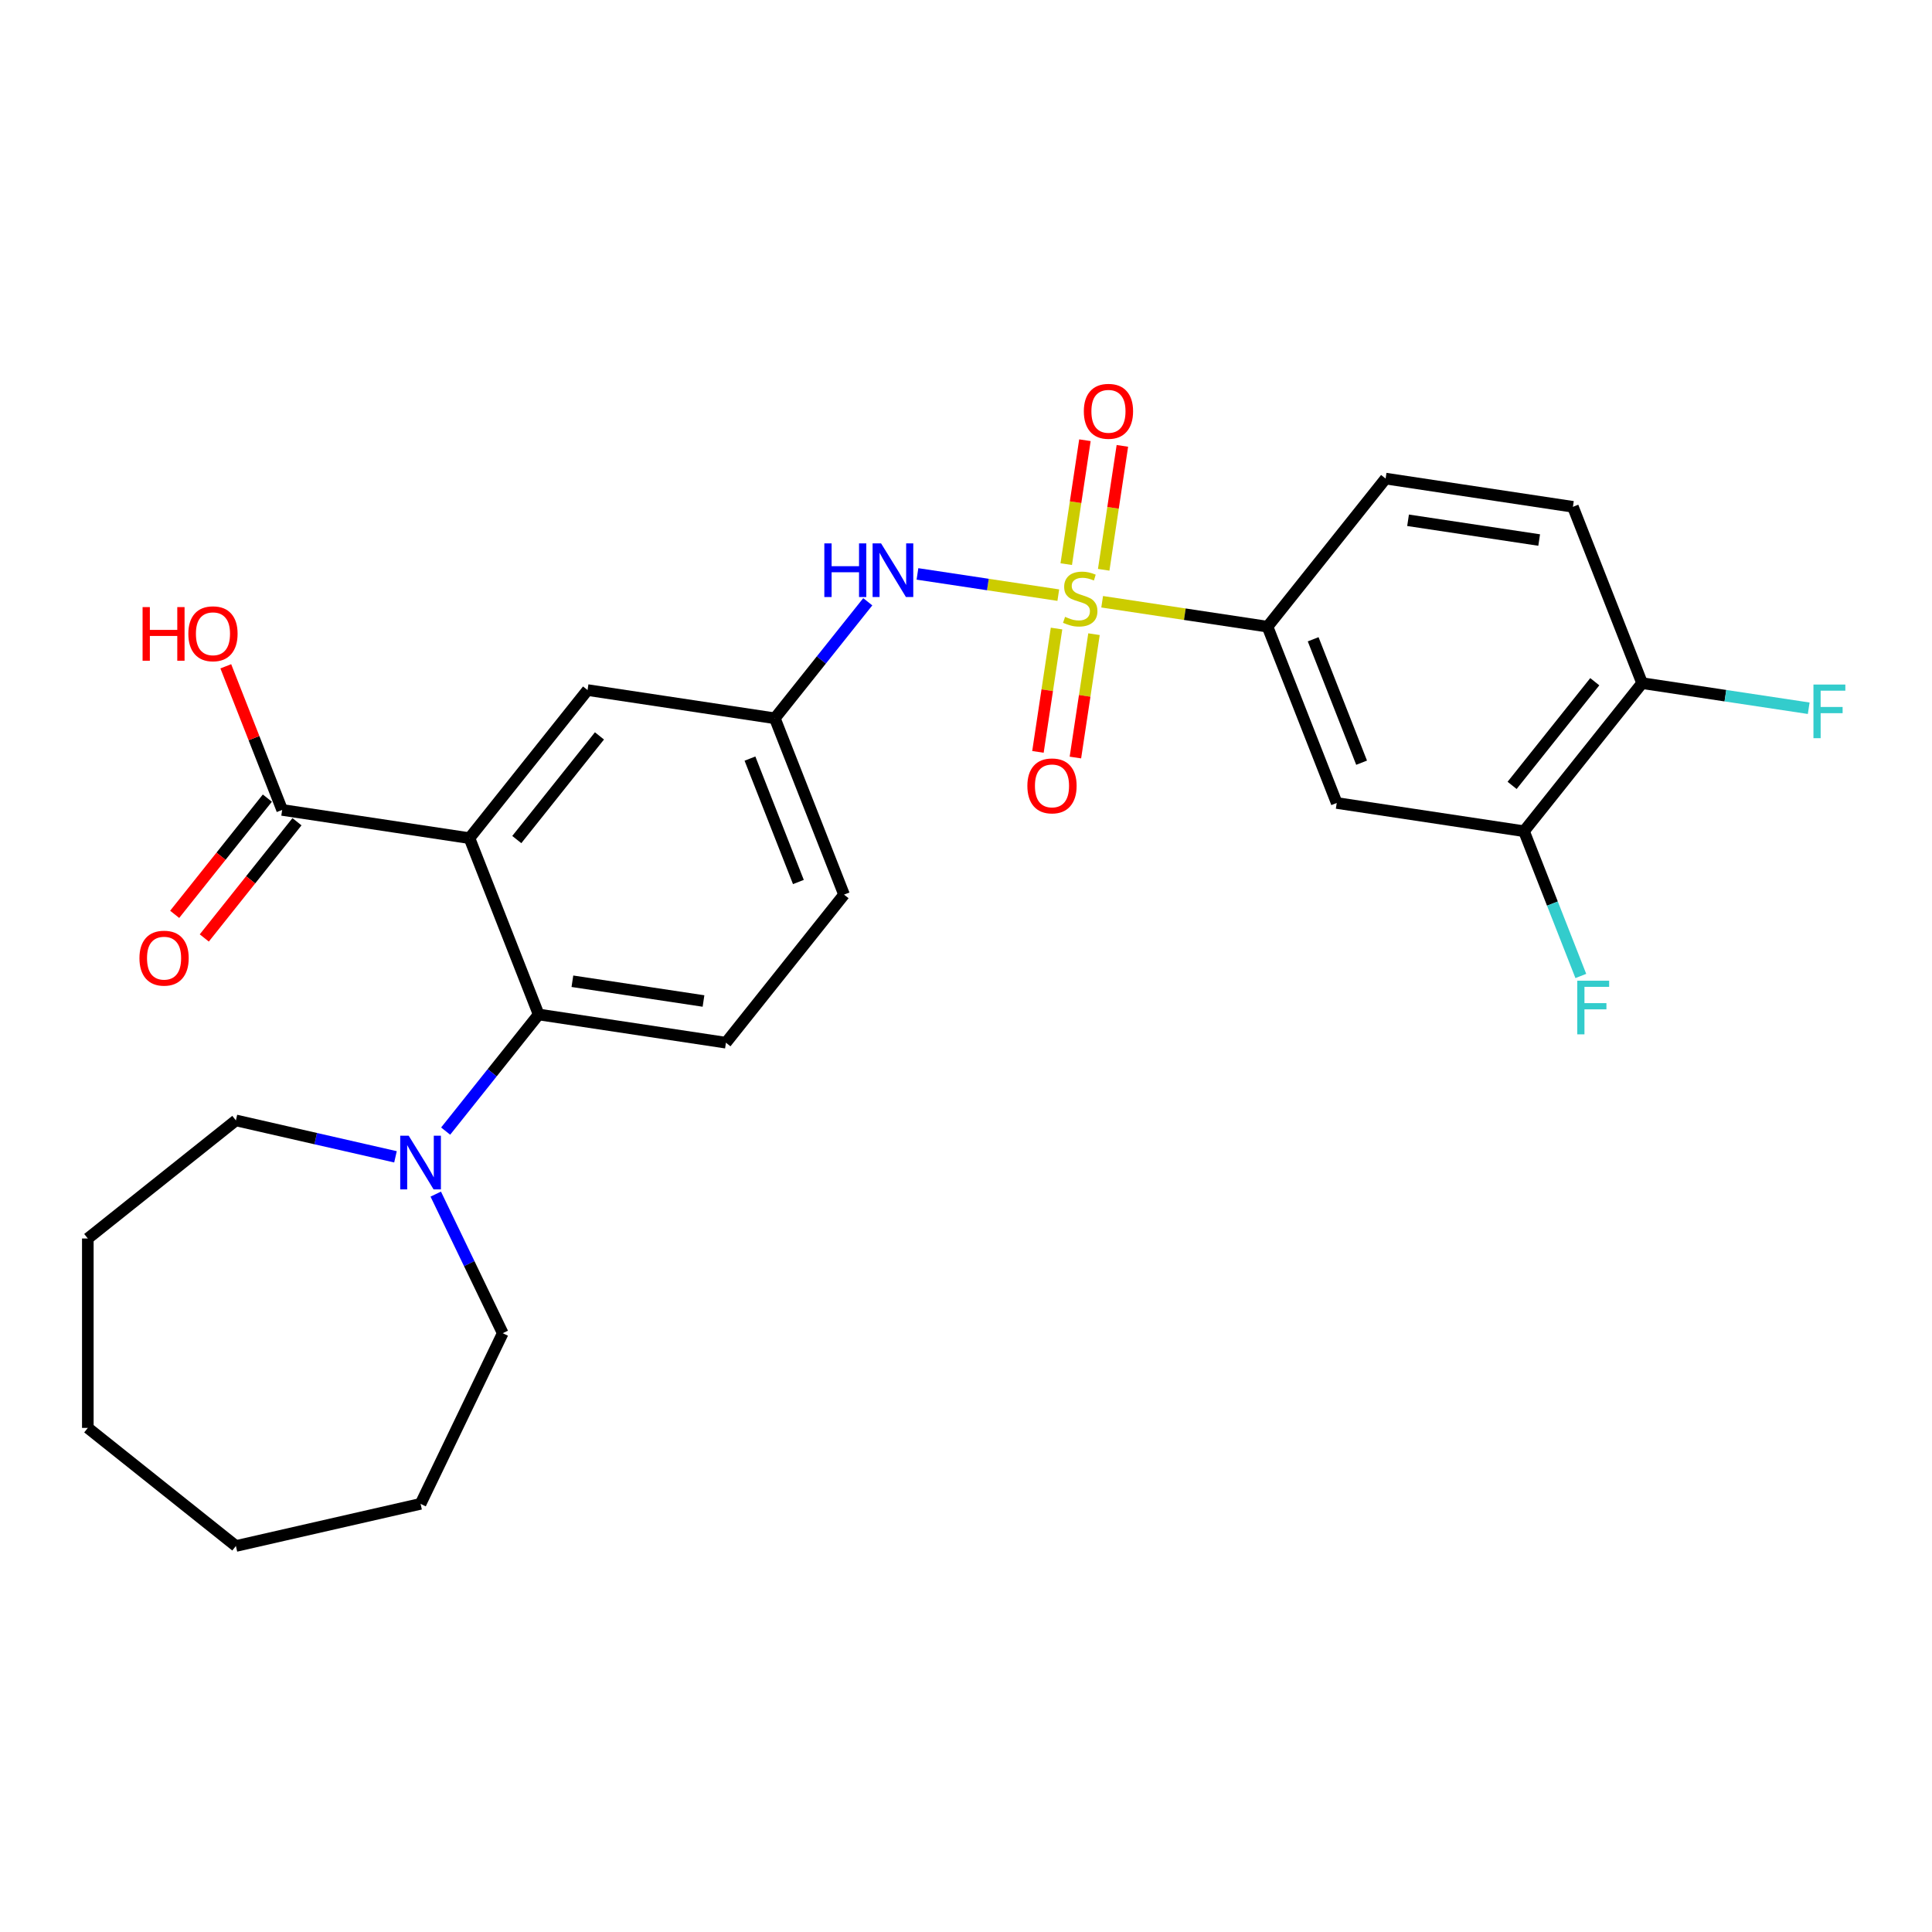 <?xml version='1.0' encoding='iso-8859-1'?>
<svg version='1.1' baseProfile='full'
              xmlns='http://www.w3.org/2000/svg'
                      xmlns:rdkit='http://www.rdkit.org/xml'
                      xmlns:xlink='http://www.w3.org/1999/xlink'
                  xml:space='preserve'
width='1000px' height='1000px' viewBox='0 0 1000 1000'>
<!-- END OF HEADER -->
<rect style='opacity:1.0;fill:#FFFFFF;stroke:none' width='1000' height='1000' x='0' y='0'> </rect>
<path class='bond-2' d='M 570.476,311.464 L 613.271,317.914' style='fill:none;fill-rule:evenodd;stroke:#CCCC00;stroke-width:6px;stroke-linecap:butt;stroke-linejoin:miter;stroke-opacity:1' />
<path class='bond-2' d='M 613.271,317.914 L 656.066,324.365' style='fill:none;fill-rule:evenodd;stroke:#000000;stroke-width:6px;stroke-linecap:butt;stroke-linejoin:miter;stroke-opacity:1' />
<path class='bond-3' d='M 547.771,308.042 L 511.323,302.548' style='fill:none;fill-rule:evenodd;stroke:#CCCC00;stroke-width:6px;stroke-linecap:butt;stroke-linejoin:miter;stroke-opacity:1' />
<path class='bond-3' d='M 511.323,302.548 L 474.875,297.054' style='fill:none;fill-rule:evenodd;stroke:#0000FF;stroke-width:6px;stroke-linecap:butt;stroke-linejoin:miter;stroke-opacity:1' />
<path class='bond-8' d='M 546.861,325.331 L 542.05,357.253' style='fill:none;fill-rule:evenodd;stroke:#CCCC00;stroke-width:6px;stroke-linecap:butt;stroke-linejoin:miter;stroke-opacity:1' />
<path class='bond-8' d='M 542.05,357.253 L 537.238,389.175' style='fill:none;fill-rule:evenodd;stroke:#FF0000;stroke-width:6px;stroke-linecap:butt;stroke-linejoin:miter;stroke-opacity:1' />
<path class='bond-8' d='M 566.25,328.253 L 561.438,360.175' style='fill:none;fill-rule:evenodd;stroke:#CCCC00;stroke-width:6px;stroke-linecap:butt;stroke-linejoin:miter;stroke-opacity:1' />
<path class='bond-8' d='M 561.438,360.175 L 556.627,392.097' style='fill:none;fill-rule:evenodd;stroke:#FF0000;stroke-width:6px;stroke-linecap:butt;stroke-linejoin:miter;stroke-opacity:1' />
<path class='bond-9' d='M 571.274,294.92 L 576.108,262.851' style='fill:none;fill-rule:evenodd;stroke:#CCCC00;stroke-width:6px;stroke-linecap:butt;stroke-linejoin:miter;stroke-opacity:1' />
<path class='bond-9' d='M 576.108,262.851 L 580.941,230.781' style='fill:none;fill-rule:evenodd;stroke:#FF0000;stroke-width:6px;stroke-linecap:butt;stroke-linejoin:miter;stroke-opacity:1' />
<path class='bond-9' d='M 551.885,291.998 L 556.719,259.929' style='fill:none;fill-rule:evenodd;stroke:#CCCC00;stroke-width:6px;stroke-linecap:butt;stroke-linejoin:miter;stroke-opacity:1' />
<path class='bond-9' d='M 556.719,259.929 L 561.553,227.859' style='fill:none;fill-rule:evenodd;stroke:#FF0000;stroke-width:6px;stroke-linecap:butt;stroke-linejoin:miter;stroke-opacity:1' />
<path class='bond-0' d='M 242.99,433.826 L 304.115,357.178' style='fill:none;fill-rule:evenodd;stroke:#000000;stroke-width:6px;stroke-linecap:butt;stroke-linejoin:miter;stroke-opacity:1' />
<path class='bond-0' d='M 267.488,434.554 L 310.276,380.9' style='fill:none;fill-rule:evenodd;stroke:#000000;stroke-width:6px;stroke-linecap:butt;stroke-linejoin:miter;stroke-opacity:1' />
<path class='bond-4' d='M 242.99,433.826 L 146.048,419.215' style='fill:none;fill-rule:evenodd;stroke:#000000;stroke-width:6px;stroke-linecap:butt;stroke-linejoin:miter;stroke-opacity:1' />
<path class='bond-28' d='M 242.99,433.826 L 278.807,525.086' style='fill:none;fill-rule:evenodd;stroke:#000000;stroke-width:6px;stroke-linecap:butt;stroke-linejoin:miter;stroke-opacity:1' />
<path class='bond-1' d='M 278.807,525.086 L 375.749,539.698' style='fill:none;fill-rule:evenodd;stroke:#000000;stroke-width:6px;stroke-linecap:butt;stroke-linejoin:miter;stroke-opacity:1' />
<path class='bond-1' d='M 296.27,507.89 L 364.13,518.118' style='fill:none;fill-rule:evenodd;stroke:#000000;stroke-width:6px;stroke-linecap:butt;stroke-linejoin:miter;stroke-opacity:1' />
<path class='bond-5' d='M 278.807,525.086 L 254.734,555.272' style='fill:none;fill-rule:evenodd;stroke:#000000;stroke-width:6px;stroke-linecap:butt;stroke-linejoin:miter;stroke-opacity:1' />
<path class='bond-5' d='M 254.734,555.272 L 230.662,585.458' style='fill:none;fill-rule:evenodd;stroke:#0000FF;stroke-width:6px;stroke-linecap:butt;stroke-linejoin:miter;stroke-opacity:1' />
<path class='bond-6' d='M 656.066,324.365 L 691.883,415.625' style='fill:none;fill-rule:evenodd;stroke:#000000;stroke-width:6px;stroke-linecap:butt;stroke-linejoin:miter;stroke-opacity:1' />
<path class='bond-6' d='M 679.69,330.89 L 704.762,394.772' style='fill:none;fill-rule:evenodd;stroke:#000000;stroke-width:6px;stroke-linecap:butt;stroke-linejoin:miter;stroke-opacity:1' />
<path class='bond-15' d='M 656.066,324.365 L 717.191,247.716' style='fill:none;fill-rule:evenodd;stroke:#000000;stroke-width:6px;stroke-linecap:butt;stroke-linejoin:miter;stroke-opacity:1' />
<path class='bond-12' d='M 449.157,311.474 L 425.107,341.632' style='fill:none;fill-rule:evenodd;stroke:#0000FF;stroke-width:6px;stroke-linecap:butt;stroke-linejoin:miter;stroke-opacity:1' />
<path class='bond-12' d='M 425.107,341.632 L 401.057,371.79' style='fill:none;fill-rule:evenodd;stroke:#000000;stroke-width:6px;stroke-linecap:butt;stroke-linejoin:miter;stroke-opacity:1' />
<path class='bond-14' d='M 138.383,413.102 L 114.396,443.181' style='fill:none;fill-rule:evenodd;stroke:#000000;stroke-width:6px;stroke-linecap:butt;stroke-linejoin:miter;stroke-opacity:1' />
<path class='bond-14' d='M 114.396,443.181 L 90.408,473.261' style='fill:none;fill-rule:evenodd;stroke:#FF0000;stroke-width:6px;stroke-linecap:butt;stroke-linejoin:miter;stroke-opacity:1' />
<path class='bond-14' d='M 153.713,425.327 L 129.725,455.406' style='fill:none;fill-rule:evenodd;stroke:#000000;stroke-width:6px;stroke-linecap:butt;stroke-linejoin:miter;stroke-opacity:1' />
<path class='bond-14' d='M 129.725,455.406 L 105.738,485.486' style='fill:none;fill-rule:evenodd;stroke:#FF0000;stroke-width:6px;stroke-linecap:butt;stroke-linejoin:miter;stroke-opacity:1' />
<path class='bond-19' d='M 146.048,419.215 L 131.46,382.045' style='fill:none;fill-rule:evenodd;stroke:#000000;stroke-width:6px;stroke-linecap:butt;stroke-linejoin:miter;stroke-opacity:1' />
<path class='bond-19' d='M 131.46,382.045 L 116.872,344.876' style='fill:none;fill-rule:evenodd;stroke:#FF0000;stroke-width:6px;stroke-linecap:butt;stroke-linejoin:miter;stroke-opacity:1' />
<path class='bond-21' d='M 225.547,618.068 L 242.883,654.065' style='fill:none;fill-rule:evenodd;stroke:#0000FF;stroke-width:6px;stroke-linecap:butt;stroke-linejoin:miter;stroke-opacity:1' />
<path class='bond-21' d='M 242.883,654.065 L 260.218,690.063' style='fill:none;fill-rule:evenodd;stroke:#000000;stroke-width:6px;stroke-linecap:butt;stroke-linejoin:miter;stroke-opacity:1' />
<path class='bond-22' d='M 204.702,598.772 L 163.402,589.346' style='fill:none;fill-rule:evenodd;stroke:#0000FF;stroke-width:6px;stroke-linecap:butt;stroke-linejoin:miter;stroke-opacity:1' />
<path class='bond-22' d='M 163.402,589.346 L 122.103,579.919' style='fill:none;fill-rule:evenodd;stroke:#000000;stroke-width:6px;stroke-linecap:butt;stroke-linejoin:miter;stroke-opacity:1' />
<path class='bond-7' d='M 691.883,415.625 L 788.825,430.236' style='fill:none;fill-rule:evenodd;stroke:#000000;stroke-width:6px;stroke-linecap:butt;stroke-linejoin:miter;stroke-opacity:1' />
<path class='bond-18' d='M 788.825,430.236 L 803.528,467.7' style='fill:none;fill-rule:evenodd;stroke:#000000;stroke-width:6px;stroke-linecap:butt;stroke-linejoin:miter;stroke-opacity:1' />
<path class='bond-18' d='M 803.528,467.7 L 818.231,505.163' style='fill:none;fill-rule:evenodd;stroke:#33CCCC;stroke-width:6px;stroke-linecap:butt;stroke-linejoin:miter;stroke-opacity:1' />
<path class='bond-27' d='M 788.825,430.236 L 849.95,353.588' style='fill:none;fill-rule:evenodd;stroke:#000000;stroke-width:6px;stroke-linecap:butt;stroke-linejoin:miter;stroke-opacity:1' />
<path class='bond-27' d='M 782.664,406.514 L 825.451,352.86' style='fill:none;fill-rule:evenodd;stroke:#000000;stroke-width:6px;stroke-linecap:butt;stroke-linejoin:miter;stroke-opacity:1' />
<path class='bond-10' d='M 304.115,357.178 L 401.057,371.79' style='fill:none;fill-rule:evenodd;stroke:#000000;stroke-width:6px;stroke-linecap:butt;stroke-linejoin:miter;stroke-opacity:1' />
<path class='bond-11' d='M 375.749,539.698 L 436.874,463.05' style='fill:none;fill-rule:evenodd;stroke:#000000;stroke-width:6px;stroke-linecap:butt;stroke-linejoin:miter;stroke-opacity:1' />
<path class='bond-17' d='M 401.057,371.79 L 436.874,463.05' style='fill:none;fill-rule:evenodd;stroke:#000000;stroke-width:6px;stroke-linecap:butt;stroke-linejoin:miter;stroke-opacity:1' />
<path class='bond-17' d='M 388.177,392.642 L 413.249,456.524' style='fill:none;fill-rule:evenodd;stroke:#000000;stroke-width:6px;stroke-linecap:butt;stroke-linejoin:miter;stroke-opacity:1' />
<path class='bond-13' d='M 849.95,353.588 L 814.133,262.328' style='fill:none;fill-rule:evenodd;stroke:#000000;stroke-width:6px;stroke-linecap:butt;stroke-linejoin:miter;stroke-opacity:1' />
<path class='bond-20' d='M 849.95,353.588 L 893.068,360.087' style='fill:none;fill-rule:evenodd;stroke:#000000;stroke-width:6px;stroke-linecap:butt;stroke-linejoin:miter;stroke-opacity:1' />
<path class='bond-20' d='M 893.068,360.087 L 936.186,366.586' style='fill:none;fill-rule:evenodd;stroke:#33CCCC;stroke-width:6px;stroke-linecap:butt;stroke-linejoin:miter;stroke-opacity:1' />
<path class='bond-16' d='M 717.191,247.716 L 814.133,262.328' style='fill:none;fill-rule:evenodd;stroke:#000000;stroke-width:6px;stroke-linecap:butt;stroke-linejoin:miter;stroke-opacity:1' />
<path class='bond-16' d='M 728.81,269.296 L 796.669,279.524' style='fill:none;fill-rule:evenodd;stroke:#000000;stroke-width:6px;stroke-linecap:butt;stroke-linejoin:miter;stroke-opacity:1' />
<path class='bond-23' d='M 260.218,690.063 L 217.682,778.391' style='fill:none;fill-rule:evenodd;stroke:#000000;stroke-width:6px;stroke-linecap:butt;stroke-linejoin:miter;stroke-opacity:1' />
<path class='bond-24' d='M 122.103,579.919 L 45.455,641.044' style='fill:none;fill-rule:evenodd;stroke:#000000;stroke-width:6px;stroke-linecap:butt;stroke-linejoin:miter;stroke-opacity:1' />
<path class='bond-25' d='M 217.682,778.391 L 122.103,800.206' style='fill:none;fill-rule:evenodd;stroke:#000000;stroke-width:6px;stroke-linecap:butt;stroke-linejoin:miter;stroke-opacity:1' />
<path class='bond-26' d='M 45.455,641.044 L 45.455,739.081' style='fill:none;fill-rule:evenodd;stroke:#000000;stroke-width:6px;stroke-linecap:butt;stroke-linejoin:miter;stroke-opacity:1' />
<path class='bond-29' d='M 122.103,800.206 L 45.455,739.081' style='fill:none;fill-rule:evenodd;stroke:#000000;stroke-width:6px;stroke-linecap:butt;stroke-linejoin:miter;stroke-opacity:1' />
<path  class='atom-0' d='M 551.281 319.282
Q 551.595 319.4, 552.889 319.949
Q 554.183 320.498, 555.594 320.851
Q 557.045 321.164, 558.457 321.164
Q 561.085 321.164, 562.614 319.91
Q 564.143 318.615, 564.143 316.38
Q 564.143 314.851, 563.359 313.91
Q 562.614 312.969, 561.437 312.459
Q 560.261 311.949, 558.3 311.361
Q 555.83 310.616, 554.34 309.91
Q 552.889 309.204, 551.83 307.714
Q 550.81 306.224, 550.81 303.714
Q 550.81 300.224, 553.163 298.067
Q 555.555 295.91, 560.261 295.91
Q 563.477 295.91, 567.124 297.439
L 566.222 300.459
Q 562.888 299.086, 560.379 299.086
Q 557.673 299.086, 556.183 300.224
Q 554.693 301.322, 554.732 303.243
Q 554.732 304.733, 555.477 305.635
Q 556.261 306.537, 557.359 307.047
Q 558.496 307.557, 560.379 308.145
Q 562.888 308.929, 564.379 309.714
Q 565.869 310.498, 566.928 312.106
Q 568.026 313.674, 568.026 316.38
Q 568.026 320.223, 565.437 322.302
Q 562.888 324.341, 558.614 324.341
Q 556.143 324.341, 554.261 323.792
Q 552.418 323.282, 550.222 322.38
L 551.281 319.282
' fill='#CCCC00'/>
<path  class='atom-4' d='M 426.673 281.259
L 430.438 281.259
L 430.438 293.063
L 444.633 293.063
L 444.633 281.259
L 448.398 281.259
L 448.398 309.023
L 444.633 309.023
L 444.633 296.2
L 430.438 296.2
L 430.438 309.023
L 426.673 309.023
L 426.673 281.259
' fill='#0000FF'/>
<path  class='atom-4' d='M 456.045 281.259
L 465.143 295.965
Q 466.045 297.416, 467.495 300.043
Q 468.946 302.67, 469.025 302.827
L 469.025 281.259
L 472.711 281.259
L 472.711 309.023
L 468.907 309.023
L 459.143 292.945
Q 458.005 291.063, 456.79 288.906
Q 455.613 286.749, 455.26 286.083
L 455.26 309.023
L 451.653 309.023
L 451.653 281.259
L 456.045 281.259
' fill='#0000FF'/>
<path  class='atom-6' d='M 211.545 587.853
L 220.643 602.558
Q 221.544 604.009, 222.995 606.636
Q 224.446 609.264, 224.525 609.421
L 224.525 587.853
L 228.211 587.853
L 228.211 615.617
L 224.407 615.617
L 214.643 599.539
Q 213.505 597.656, 212.29 595.499
Q 211.113 593.343, 210.76 592.676
L 210.76 615.617
L 207.153 615.617
L 207.153 587.853
L 211.545 587.853
' fill='#0000FF'/>
<path  class='atom-9' d='M 531.767 406.773
Q 531.767 400.107, 535.061 396.381
Q 538.355 392.656, 544.512 392.656
Q 550.669 392.656, 553.963 396.381
Q 557.257 400.107, 557.257 406.773
Q 557.257 413.518, 553.924 417.361
Q 550.59 421.165, 544.512 421.165
Q 538.395 421.165, 535.061 417.361
Q 531.767 413.557, 531.767 406.773
M 544.512 418.028
Q 548.747 418.028, 551.022 415.204
Q 553.335 412.342, 553.335 406.773
Q 553.335 401.322, 551.022 398.577
Q 548.747 395.793, 544.512 395.793
Q 540.277 395.793, 537.963 398.538
Q 535.689 401.283, 535.689 406.773
Q 535.689 412.381, 537.963 415.204
Q 540.277 418.028, 544.512 418.028
' fill='#FF0000'/>
<path  class='atom-10' d='M 560.991 212.889
Q 560.991 206.223, 564.285 202.497
Q 567.579 198.772, 573.735 198.772
Q 579.892 198.772, 583.186 202.497
Q 586.48 206.223, 586.48 212.889
Q 586.48 219.634, 583.147 223.477
Q 579.814 227.281, 573.735 227.281
Q 567.618 227.281, 564.285 223.477
Q 560.991 219.674, 560.991 212.889
M 573.735 224.144
Q 577.971 224.144, 580.245 221.321
Q 582.559 218.458, 582.559 212.889
Q 582.559 207.439, 580.245 204.694
Q 577.971 201.909, 573.735 201.909
Q 569.5 201.909, 567.187 204.654
Q 564.912 207.399, 564.912 212.889
Q 564.912 218.497, 567.187 221.321
Q 569.5 224.144, 573.735 224.144
' fill='#FF0000'/>
<path  class='atom-15' d='M 72.178 495.941
Q 72.178 489.275, 75.472 485.55
Q 78.766 481.824, 84.923 481.824
Q 91.08 481.824, 94.374 485.55
Q 97.668 489.275, 97.668 495.941
Q 97.668 502.686, 94.335 506.529
Q 91.001 510.333, 84.923 510.333
Q 78.805 510.333, 75.472 506.529
Q 72.178 502.726, 72.178 495.941
M 84.923 507.196
Q 89.158 507.196, 91.433 504.373
Q 93.746 501.51, 93.746 495.941
Q 93.746 490.491, 91.433 487.746
Q 89.158 484.961, 84.923 484.961
Q 80.688 484.961, 78.374 487.706
Q 76.1 490.451, 76.1 495.941
Q 76.1 501.549, 78.374 504.373
Q 80.688 507.196, 84.923 507.196
' fill='#FF0000'/>
<path  class='atom-19' d='M 816.387 507.614
L 832.896 507.614
L 832.896 510.791
L 820.112 510.791
L 820.112 519.222
L 831.484 519.222
L 831.484 522.437
L 820.112 522.437
L 820.112 535.378
L 816.387 535.378
L 816.387 507.614
' fill='#33CCCC'/>
<path  class='atom-20' d='M 73.801 314.229
L 77.565 314.229
L 77.565 326.033
L 91.761 326.033
L 91.761 314.229
L 95.526 314.229
L 95.526 341.994
L 91.761 341.994
L 91.761 329.17
L 77.565 329.17
L 77.565 341.994
L 73.801 341.994
L 73.801 314.229
' fill='#FF0000'/>
<path  class='atom-20' d='M 97.486 328.033
Q 97.486 321.367, 100.78 317.641
Q 104.074 313.916, 110.231 313.916
Q 116.388 313.916, 119.682 317.641
Q 122.976 321.367, 122.976 328.033
Q 122.976 334.778, 119.643 338.621
Q 116.309 342.425, 110.231 342.425
Q 104.114 342.425, 100.78 338.621
Q 97.486 334.817, 97.486 328.033
M 110.231 339.288
Q 114.466 339.288, 116.741 336.464
Q 119.054 333.602, 119.054 328.033
Q 119.054 322.582, 116.741 319.837
Q 114.466 317.053, 110.231 317.053
Q 105.996 317.053, 103.682 319.798
Q 101.408 322.543, 101.408 328.033
Q 101.408 333.641, 103.682 336.464
Q 105.996 339.288, 110.231 339.288
' fill='#FF0000'/>
<path  class='atom-21' d='M 938.637 354.317
L 955.146 354.317
L 955.146 357.494
L 942.362 357.494
L 942.362 365.925
L 953.734 365.925
L 953.734 369.141
L 942.362 369.141
L 942.362 382.081
L 938.637 382.081
L 938.637 354.317
' fill='#33CCCC'/>
</svg>
